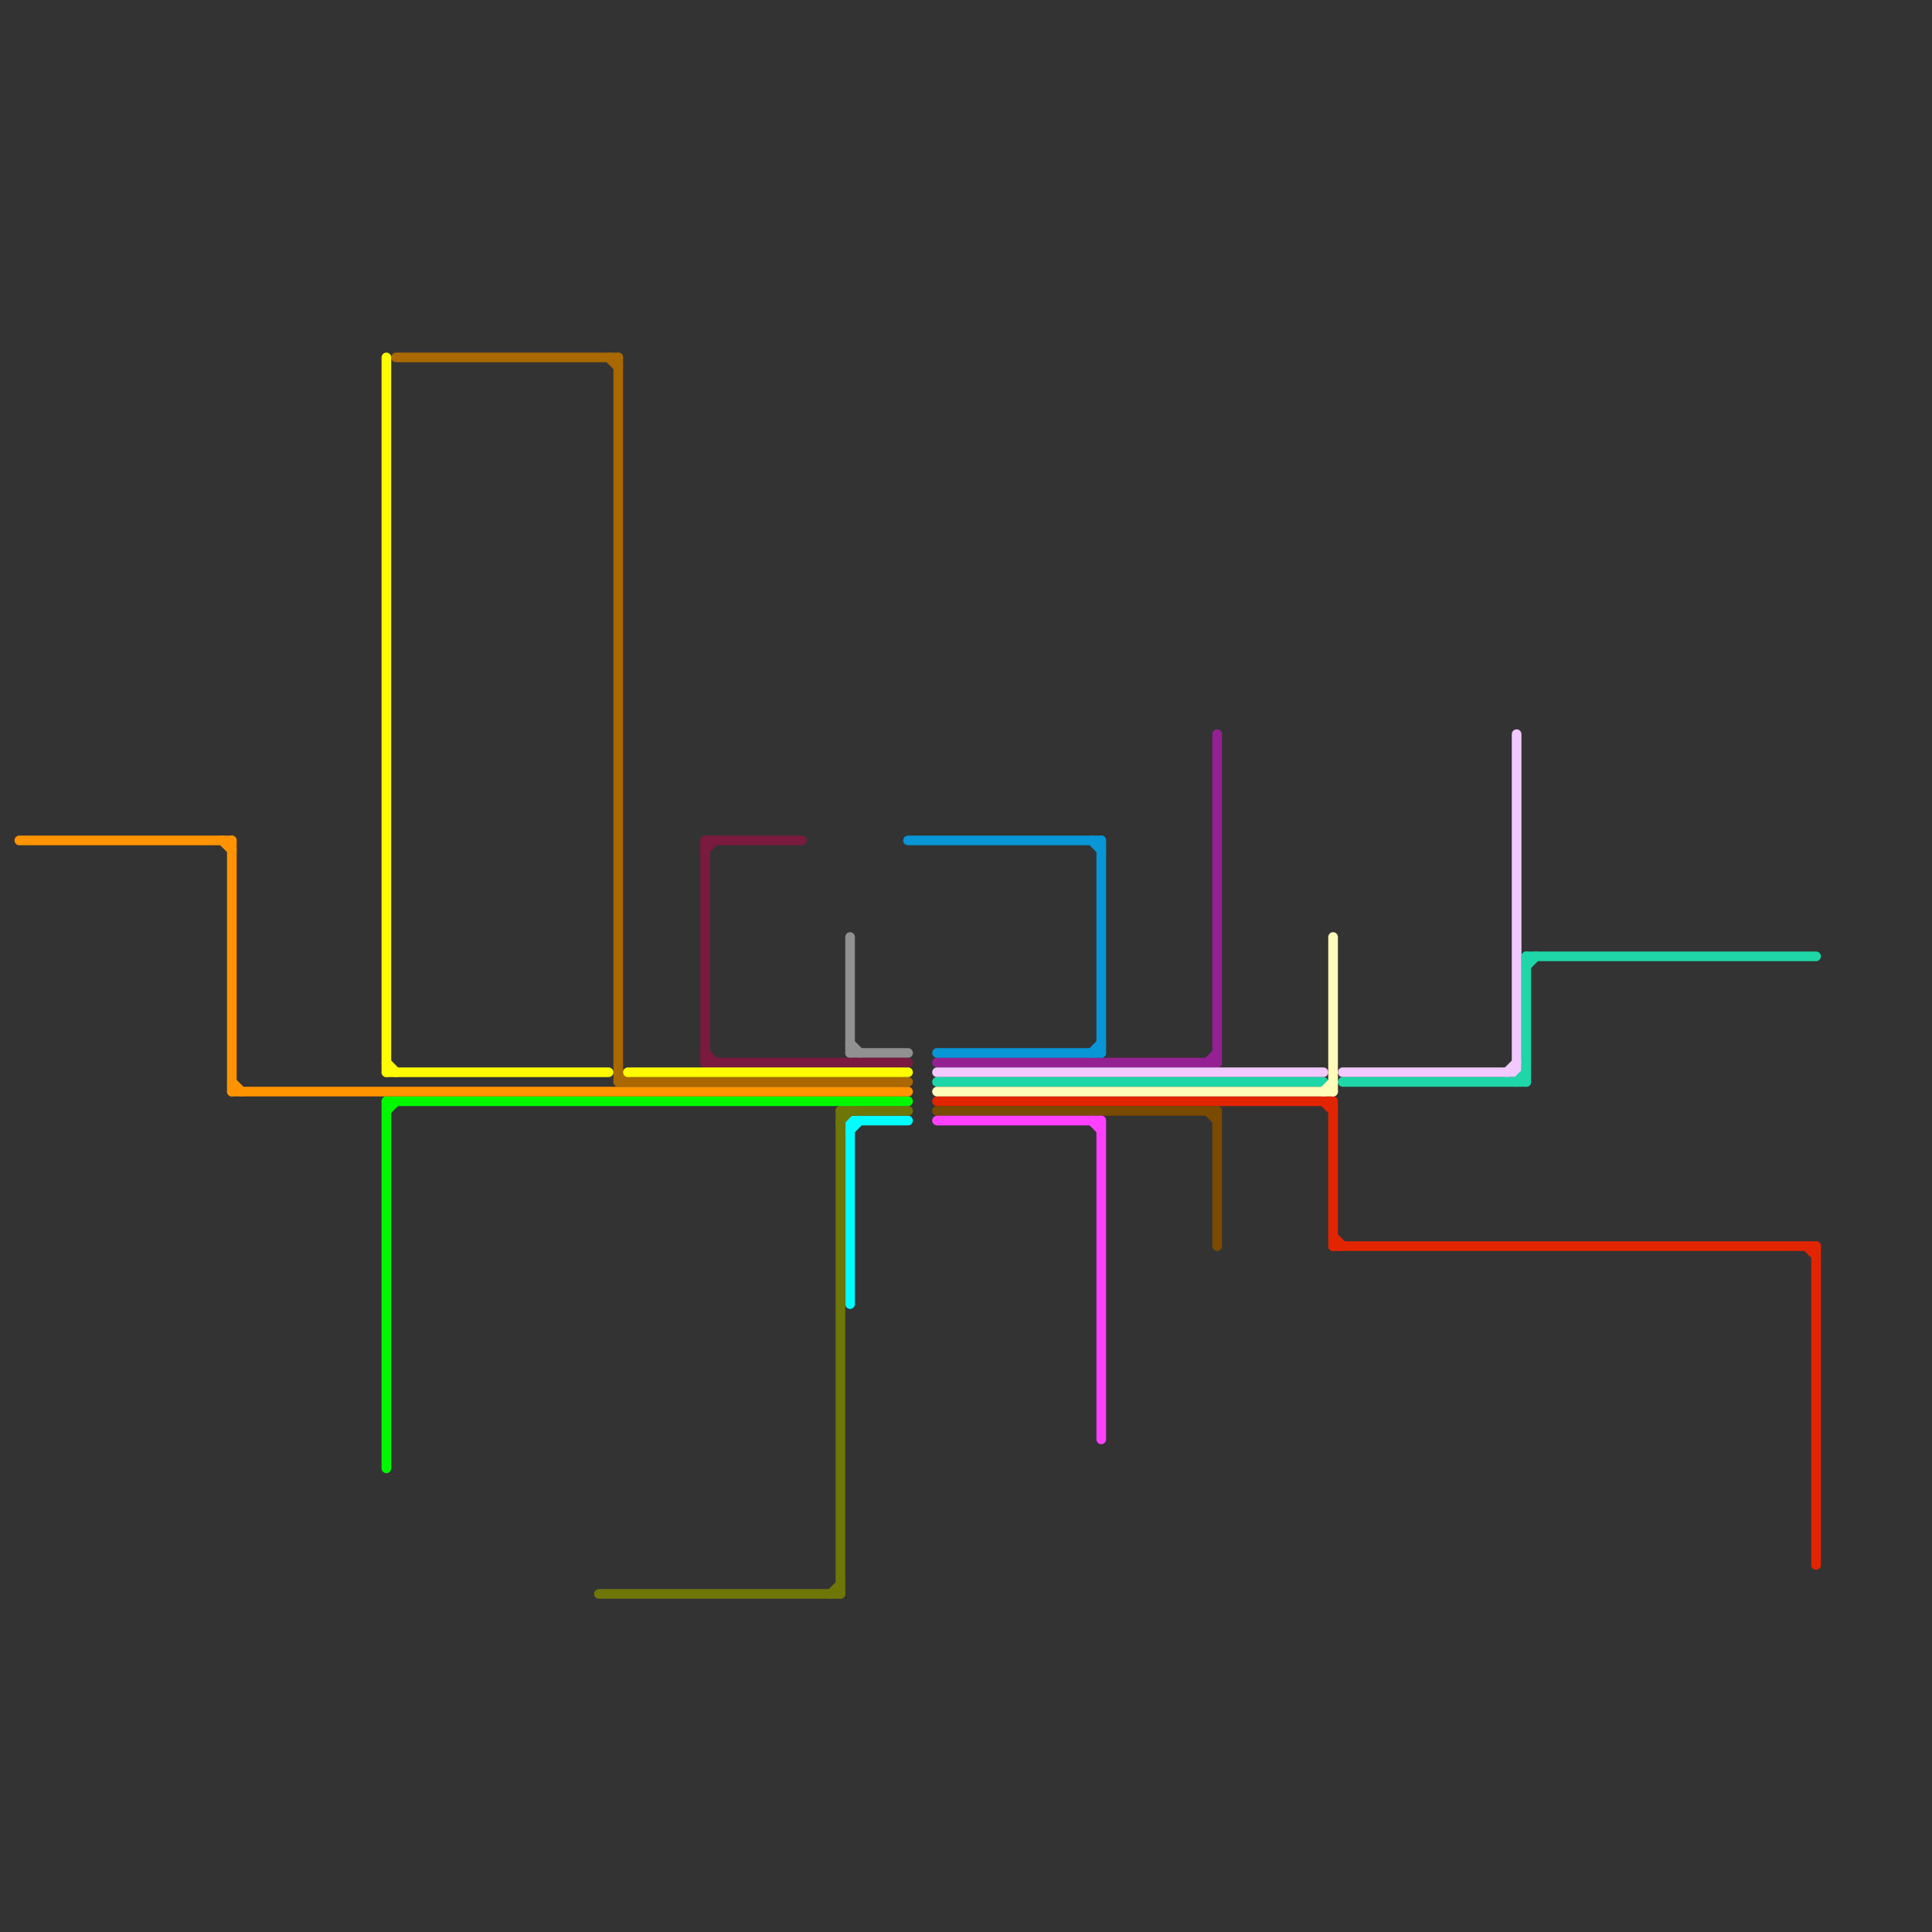
<svg version="1.1" xmlns="http://www.w3.org/2000/svg" viewBox="0 0 200 200">
<rect x="0" y="0" width="200" height="200" fill="#333333" stroke="none"/>
<style>line { stroke-width: 1; fill: none; stroke-linecap: round; stroke-linejoin: round; } .c0 { stroke: #919191 } .c1 { stroke: #942192 } .c2 { stroke: #0896d7 } .c3 { stroke: #f1c9fe } .c4 { stroke: #1ed6a7 } .c5 { stroke: #e32400 } .c6 { stroke: #fffbb9 } .c7 { stroke: #7a4a00 } .c8 { stroke: #ff40ff } .c9 { stroke: #791a3e } .c10 { stroke: #00fdff } .c11 { stroke: #6f7608 } .c12 { stroke: #00f900 } .c13 { stroke: #ff9300 } .c14 { stroke: #a96800 } .c15 { stroke: #fffb00 }</style><line class="c0" x1="88" y1="97" x2="88" y2="109"/><line class="c0" x1="88" y1="108" x2="89" y2="109"/><line class="c0" x1="88" y1="109" x2="94" y2="109"/><line class="c1" x1="125" y1="110" x2="126" y2="109"/><line class="c1" x1="97" y1="110" x2="126" y2="110"/><line class="c1" x1="126" y1="76" x2="126" y2="110"/><line class="c2" x1="97" y1="109" x2="114" y2="109"/><line class="c2" x1="113" y1="109" x2="114" y2="108"/><line class="c2" x1="94" y1="87" x2="114" y2="87"/><line class="c2" x1="114" y1="87" x2="114" y2="109"/><line class="c2" x1="113" y1="87" x2="114" y2="88"/><line class="c3" x1="97" y1="111" x2="137" y2="111"/><line class="c3" x1="139" y1="111" x2="157" y2="111"/><line class="c3" x1="157" y1="76" x2="157" y2="111"/><line class="c3" x1="156" y1="111" x2="157" y2="110"/><line class="c4" x1="139" y1="112" x2="158" y2="112"/><line class="c4" x1="158" y1="99" x2="158" y2="112"/><line class="c4" x1="158" y1="99" x2="188" y2="99"/><line class="c4" x1="158" y1="100" x2="159" y2="99"/><line class="c4" x1="97" y1="112" x2="137" y2="112"/><line class="c4" x1="157" y1="112" x2="158" y2="111"/><line class="c5" x1="97" y1="114" x2="138" y2="114"/><line class="c5" x1="138" y1="129" x2="188" y2="129"/><line class="c5" x1="138" y1="114" x2="138" y2="129"/><line class="c5" x1="187" y1="129" x2="188" y2="130"/><line class="c5" x1="188" y1="129" x2="188" y2="162"/><line class="c5" x1="137" y1="114" x2="138" y2="115"/><line class="c5" x1="138" y1="128" x2="139" y2="129"/><line class="c6" x1="137" y1="113" x2="138" y2="112"/><line class="c6" x1="138" y1="97" x2="138" y2="113"/><line class="c6" x1="97" y1="113" x2="138" y2="113"/><line class="c7" x1="125" y1="115" x2="126" y2="116"/><line class="c7" x1="97" y1="115" x2="126" y2="115"/><line class="c7" x1="126" y1="115" x2="126" y2="129"/><line class="c8" x1="97" y1="116" x2="114" y2="116"/><line class="c8" x1="113" y1="116" x2="114" y2="117"/><line class="c8" x1="114" y1="116" x2="114" y2="149"/><line class="c9" x1="73" y1="87" x2="83" y2="87"/><line class="c9" x1="73" y1="88" x2="74" y2="87"/><line class="c9" x1="73" y1="109" x2="74" y2="110"/><line class="c9" x1="73" y1="87" x2="73" y2="110"/><line class="c9" x1="73" y1="110" x2="94" y2="110"/><line class="c10" x1="88" y1="117" x2="89" y2="116"/><line class="c10" x1="88" y1="116" x2="94" y2="116"/><line class="c10" x1="88" y1="116" x2="88" y2="135"/><line class="c11" x1="87" y1="115" x2="94" y2="115"/><line class="c11" x1="87" y1="116" x2="88" y2="115"/><line class="c11" x1="87" y1="115" x2="87" y2="165"/><line class="c11" x1="86" y1="165" x2="87" y2="164"/><line class="c11" x1="62" y1="165" x2="87" y2="165"/><line class="c12" x1="40" y1="114" x2="40" y2="152"/><line class="c12" x1="40" y1="114" x2="94" y2="114"/><line class="c12" x1="40" y1="115" x2="41" y2="114"/><line class="c13" x1="24" y1="113" x2="94" y2="113"/><line class="c13" x1="24" y1="112" x2="25" y2="113"/><line class="c13" x1="23" y1="87" x2="24" y2="88"/><line class="c13" x1="24" y1="87" x2="24" y2="113"/><line class="c13" x1="2" y1="87" x2="24" y2="87"/><line class="c14" x1="63" y1="37" x2="64" y2="38"/><line class="c14" x1="41" y1="37" x2="64" y2="37"/><line class="c14" x1="64" y1="111" x2="65" y2="112"/><line class="c14" x1="64" y1="112" x2="94" y2="112"/><line class="c14" x1="64" y1="37" x2="64" y2="112"/><line class="c15" x1="40" y1="37" x2="40" y2="111"/><line class="c15" x1="65" y1="111" x2="94" y2="111"/><line class="c15" x1="40" y1="110" x2="41" y2="111"/><line class="c15" x1="40" y1="111" x2="63" y2="111"/>


</svg>

